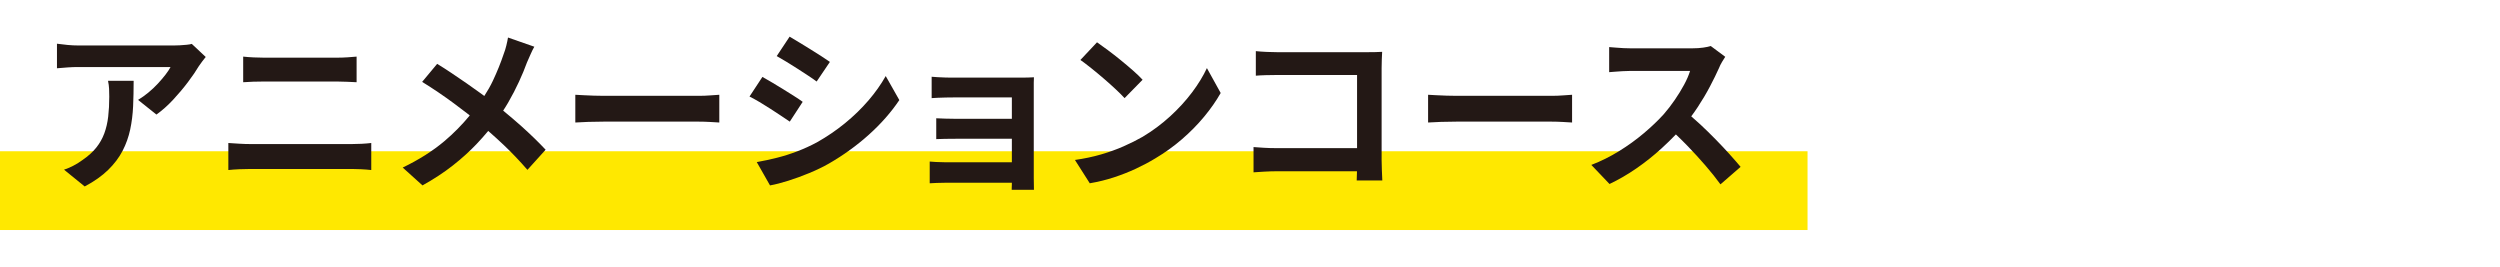 <?xml version="1.0" encoding="UTF-8"?>
<svg id="_レイヤー_1" data-name="レイヤー 1" xmlns="http://www.w3.org/2000/svg" version="1.1" viewBox="0 0 750 80">
  <defs>
    <style>
      .cls-1 {
        fill: #231815;
      }

      .cls-1, .cls-2 {
        stroke-width: 0px;
      }

      .cls-2 {
        fill: #ffe800;
      }
    </style>
  </defs>
  <rect class="cls-2" y="45.375" width="542.262" height="23.631"/>
  <g>
    <path class="cls-1" d="M56.019,13.432c-.689.071-1.387.125-2.094.159-.707.036-1.308.053-1.802.053h-28.567c-1.096,0-2.191-.053-3.286-.159-1.095-.106-2.156-.229-3.18-.371v7.367c1.236-.106,2.349-.194,3.339-.265.989-.071,2.031-.106,3.127-.106h27.613c-.354.671-.857,1.431-1.51,2.279-.654.848-1.414,1.741-2.279,2.676-.866.937-1.811,1.829-2.835,2.677-1.025.848-2.067,1.59-3.127,2.226l5.512,4.399c1.731-1.236,3.409-2.729,5.035-4.479,1.625-1.749,3.109-3.516,4.452-5.3,1.343-1.784,2.42-3.366,3.233-4.744.247-.388.583-.856,1.007-1.405.424-.547.777-.998,1.06-1.352l-4.187-3.922c-.318.106-.822.195-1.51.265Z"/>
    <path class="cls-1" d="M32.726,26.656c.035.76.053,1.546.053,2.358,0,2.156-.106,4.143-.318,5.962-.212,1.82-.601,3.498-1.166,5.035-.566,1.537-1.37,2.96-2.412,4.267-1.043,1.308-2.411,2.544-4.107,3.71-.954.707-1.908,1.298-2.862,1.775s-1.855.857-2.703,1.14l6.201,5.035c2.862-1.52,5.211-3.18,7.049-4.982,1.837-1.802,3.277-3.71,4.32-5.724,1.042-2.014,1.802-4.143,2.279-6.387.477-2.243.769-4.584.875-7.022s.159-4.964.159-7.579h-7.685c.177.848.282,1.652.318,2.412Z"/>
    <path class="cls-1" d="M105.549,43.218h-30.422c-1.06,0-2.165-.035-3.312-.106-1.149-.07-2.253-.141-3.312-.212v8.109c.989-.106,2.075-.186,3.259-.239,1.184-.053,2.306-.079,3.366-.079h30.422c.777,0,1.713.026,2.809.079,1.095.053,2.102.133,3.021.239v-8.109c-.884.105-1.847.186-2.889.238-1.042.053-2.023.08-2.941.08Z"/>
    <path class="cls-1" d="M79.208,24.456h21.889c.918,0,1.943.026,3.074.08,1.13.053,2.067.098,2.809.132v-7.685c-.742.071-1.643.142-2.703.212-1.06.071-2.12.106-3.18.106h-21.942c-.884,0-1.9-.027-3.047-.08-1.149-.053-2.199-.133-3.154-.238v7.685c.883-.07,1.89-.123,3.021-.159,1.13-.035,2.208-.053,3.233-.053Z"/>
    <path class="cls-1" d="M156.429,37.865c-1.791-1.602-3.625-3.15-5.478-4.674.515-.799,1.027-1.601,1.503-2.428,1.201-2.084,2.279-4.161,3.233-6.228.954-2.067,1.749-3.983,2.385-5.75.282-.636.636-1.439,1.06-2.411.424-.972.812-1.758,1.166-2.359l-7.897-2.756c-.106.671-.274,1.476-.503,2.412-.23.937-.486,1.758-.769,2.464-.884,2.65-1.97,5.345-3.26,8.083-.72,1.528-1.589,3.052-2.578,4.575-.308-.227-.598-.442-.921-.679-1.396-1.024-2.862-2.067-4.399-3.127-1.537-1.06-3.057-2.094-4.558-3.101-1.502-1.007-2.924-1.916-4.266-2.729l-4.505,5.406c1.66,1.025,3.286,2.076,4.876,3.153,1.59,1.078,3.101,2.146,4.531,3.206,1.431,1.061,2.764,2.067,4.002,3.021.31.24.586.461.878.692-2.307,2.794-4.837,5.37-7.609,7.708-3.498,2.951-7.667,5.592-12.508,7.924l5.936,5.353c3.427-1.908,6.466-3.903,9.116-5.989,2.65-2.084,5.008-4.213,7.075-6.386,1.262-1.326,2.431-2.649,3.528-3.969,1.624,1.421,3.183,2.833,4.66,4.234,2.402,2.279,4.77,4.762,7.102,7.446l5.459-6.042c-2.156-2.296-4.576-4.646-7.261-7.049Z"/>
    <path class="cls-1" d="M209.589,28.749h-28.461c-.919,0-1.917-.017-2.994-.053-1.078-.035-2.112-.08-3.101-.133-.99-.053-1.802-.097-2.438-.132v8.321c.989-.07,2.279-.132,3.869-.186,1.59-.053,3.144-.079,4.664-.079h28.461c1.13,0,2.296.035,3.498.106,1.201.071,2.102.125,2.703.159v-8.321c-.707.036-1.608.098-2.703.186-1.095.088-2.261.132-3.498.132Z"/>
    <path class="cls-1" d="M239.216,20.587c1.095.708,2.155,1.396,3.18,2.067,1.024.672,1.89,1.272,2.597,1.802l3.975-5.883c-.707-.494-1.563-1.068-2.571-1.723-1.007-.653-2.085-1.333-3.233-2.04-1.149-.707-2.271-1.396-3.365-2.067-1.096-.671-2.067-1.254-2.915-1.749l-3.869,5.83c.883.495,1.863,1.069,2.941,1.723,1.077.654,2.164,1.334,3.26,2.04Z"/>
    <path class="cls-1" d="M260.496,30.18c-2.067,2.403-4.399,4.664-6.996,6.784-2.597,2.12-5.398,4.028-8.4,5.725-1.908,1.025-3.878,1.926-5.909,2.703-2.032.778-4.064,1.423-6.095,1.935-2.032.513-4.054.946-6.068,1.298l3.975,6.996c1.59-.283,3.419-.751,5.486-1.404,2.067-.654,4.169-1.422,6.307-2.306,2.137-.883,4.107-1.837,5.909-2.862,4.346-2.508,8.329-5.388,11.951-8.639,3.621-3.25,6.669-6.713,9.143-10.388l-4.081-7.208c-1.414,2.509-3.154,4.964-5.22,7.367Z"/>
    <path class="cls-1" d="M231.134,32.645c1.113.725,2.164,1.414,3.154,2.067.989.654,1.872,1.245,2.65,1.775l3.869-5.936c-.672-.495-1.51-1.06-2.518-1.696-1.007-.636-2.076-1.307-3.207-2.014-1.131-.707-2.252-1.386-3.365-2.041-1.113-.653-2.112-1.228-2.994-1.723l-3.869,5.883c.918.46,1.916,1.007,2.995,1.644,1.077.636,2.173,1.316,3.286,2.04Z"/>
    <path class="cls-1" d="M310.13,45.047v-20.246c0-.724.017-1.263.053-1.616-.424.035-1.052.062-1.882.079-.831.019-1.563.026-2.199.026h-20.034c-.672,0-1.431-.008-2.279-.026-.848-.018-1.661-.053-2.438-.106-.778-.053-1.396-.097-1.855-.132v6.413c.424-.035,1.033-.07,1.828-.106.795-.035,1.616-.061,2.465-.079.848-.018,1.607-.026,2.279-.026h17.49v6.413h-16.907c-.99,0-2.023-.017-3.101-.053-1.078-.034-1.97-.07-2.677-.105v6.254c.636-.035,1.51-.062,2.624-.08,1.113-.018,2.164-.027,3.154-.027h16.907v7.049h-20.034c-.99,0-1.891-.027-2.703-.08-.813-.053-1.449-.097-1.908-.132v6.519c.459-.036,1.148-.071,2.067-.106.918-.035,1.749-.053,2.491-.053h20.087v.212c0,.812-.018,1.448-.053,1.908h6.678c0-.46-.009-1.069-.027-1.829-.018-.76-.026-1.352-.026-1.775v-8.294Z"/>
    <path class="cls-1" d="M357.618,27.716c-1.873,2.491-4.064,4.885-6.572,7.182-2.509,2.297-5.265,4.346-8.268,6.147-1.732.99-3.64,1.944-5.724,2.862-2.085.919-4.346,1.731-6.784,2.438-2.438.708-5.035,1.254-7.791,1.643l4.452,6.996c2.508-.424,4.92-1.017,7.234-1.775,2.314-.76,4.513-1.625,6.599-2.597,2.084-.971,4.028-2.005,5.83-3.101,2.862-1.696,5.53-3.612,8.003-5.75,2.473-2.138,4.69-4.39,6.651-6.758,1.961-2.366,3.612-4.734,4.956-7.102l-4.134-7.473c-1.096,2.368-2.58,4.796-4.452,7.288Z"/>
    <path class="cls-1" d="M331.171,23.608c1.272,1.096,2.455,2.155,3.551,3.18,1.095,1.025,1.978,1.908,2.65,2.65l5.406-5.512c-.742-.812-1.696-1.731-2.862-2.756-1.166-1.024-2.411-2.075-3.737-3.153-1.325-1.077-2.606-2.075-3.842-2.994-1.237-.919-2.315-1.696-3.233-2.332l-4.982,5.3c.954.672,2.049,1.502,3.286,2.491,1.237.989,2.491,2.032,3.763,3.127Z"/>
    <path class="cls-1" d="M414.486,47.882v-27.454c0-.777.018-1.634.053-2.571.035-.936.07-1.704.106-2.305-.46.036-1.158.062-2.094.08-.937.018-1.794.026-2.571.026h-26.712c-.884,0-1.944-.026-3.18-.08-1.237-.053-2.35-.132-3.339-.238v7.367c.742-.07,1.74-.123,2.994-.159,1.254-.034,2.446-.053,3.578-.053h23.797v21.942h-24.433c-1.202,0-2.377-.035-3.525-.106-1.148-.07-2.182-.141-3.1-.212v7.579c.883-.07,1.987-.141,3.312-.212,1.325-.07,2.499-.106,3.524-.106h24.196c-.001.061-.001.124-.002.186-.018.937-.045,1.793-.08,2.571h7.685c-.036-.778-.08-1.784-.133-3.021-.053-1.236-.08-2.313-.08-3.233Z"/>
    <path class="cls-1" d="M465.421,28.749h-28.461c-.919,0-1.917-.017-2.994-.053-1.078-.035-2.112-.08-3.101-.133-.989-.053-1.802-.097-2.438-.132v8.321c.989-.07,2.279-.132,3.869-.186,1.59-.053,3.144-.079,4.664-.079h28.461c1.13,0,2.296.035,3.498.106,1.201.071,2.102.125,2.703.159v-8.321c-.707.036-1.608.098-2.703.186-1.095.088-2.261.132-3.498.132Z"/>
    <path class="cls-1" d="M518.925,46.318c-1.29-1.431-2.694-2.923-4.214-4.478-1.52-1.554-3.057-3.056-4.611-4.505-.942-.877-1.846-1.681-2.723-2.428.667-.904,1.321-1.83,1.954-2.792,1.36-2.067,2.579-4.125,3.658-6.174,1.077-2.049,1.987-3.904,2.729-5.565.212-.564.521-1.183.927-1.854.406-.671.716-1.166.928-1.484l-4.346-3.233c-.53.177-1.281.336-2.253.477-.972.142-2.041.212-3.207.212h-18.709c-.53,0-1.192-.018-1.988-.053-.795-.035-1.581-.088-2.358-.159-.777-.07-1.431-.124-1.961-.159v7.526c.389-.035.945-.08,1.67-.133.724-.053,1.492-.106,2.305-.159.812-.053,1.59-.079,2.332-.079h17.967c-.39,1.271-.99,2.659-1.802,4.16-.813,1.502-1.741,3.013-2.783,4.532-1.042,1.52-2.146,2.951-3.312,4.293-1.661,1.837-3.64,3.728-5.936,5.671-2.297,1.944-4.789,3.746-7.473,5.406-2.686,1.662-5.459,3.04-8.321,4.134l5.459,5.724c2.756-1.308,5.45-2.87,8.082-4.69,2.632-1.819,5.141-3.816,7.526-5.989,1.521-1.386,2.95-2.784,4.306-4.192,1.206,1.15,2.406,2.326,3.59,3.556,1.855,1.926,3.622,3.86,5.301,5.804,1.678,1.943,3.171,3.815,4.479,5.618l6.042-5.247c-.884-1.06-1.971-2.305-3.26-3.737Z"/>
  </g>
</svg>
